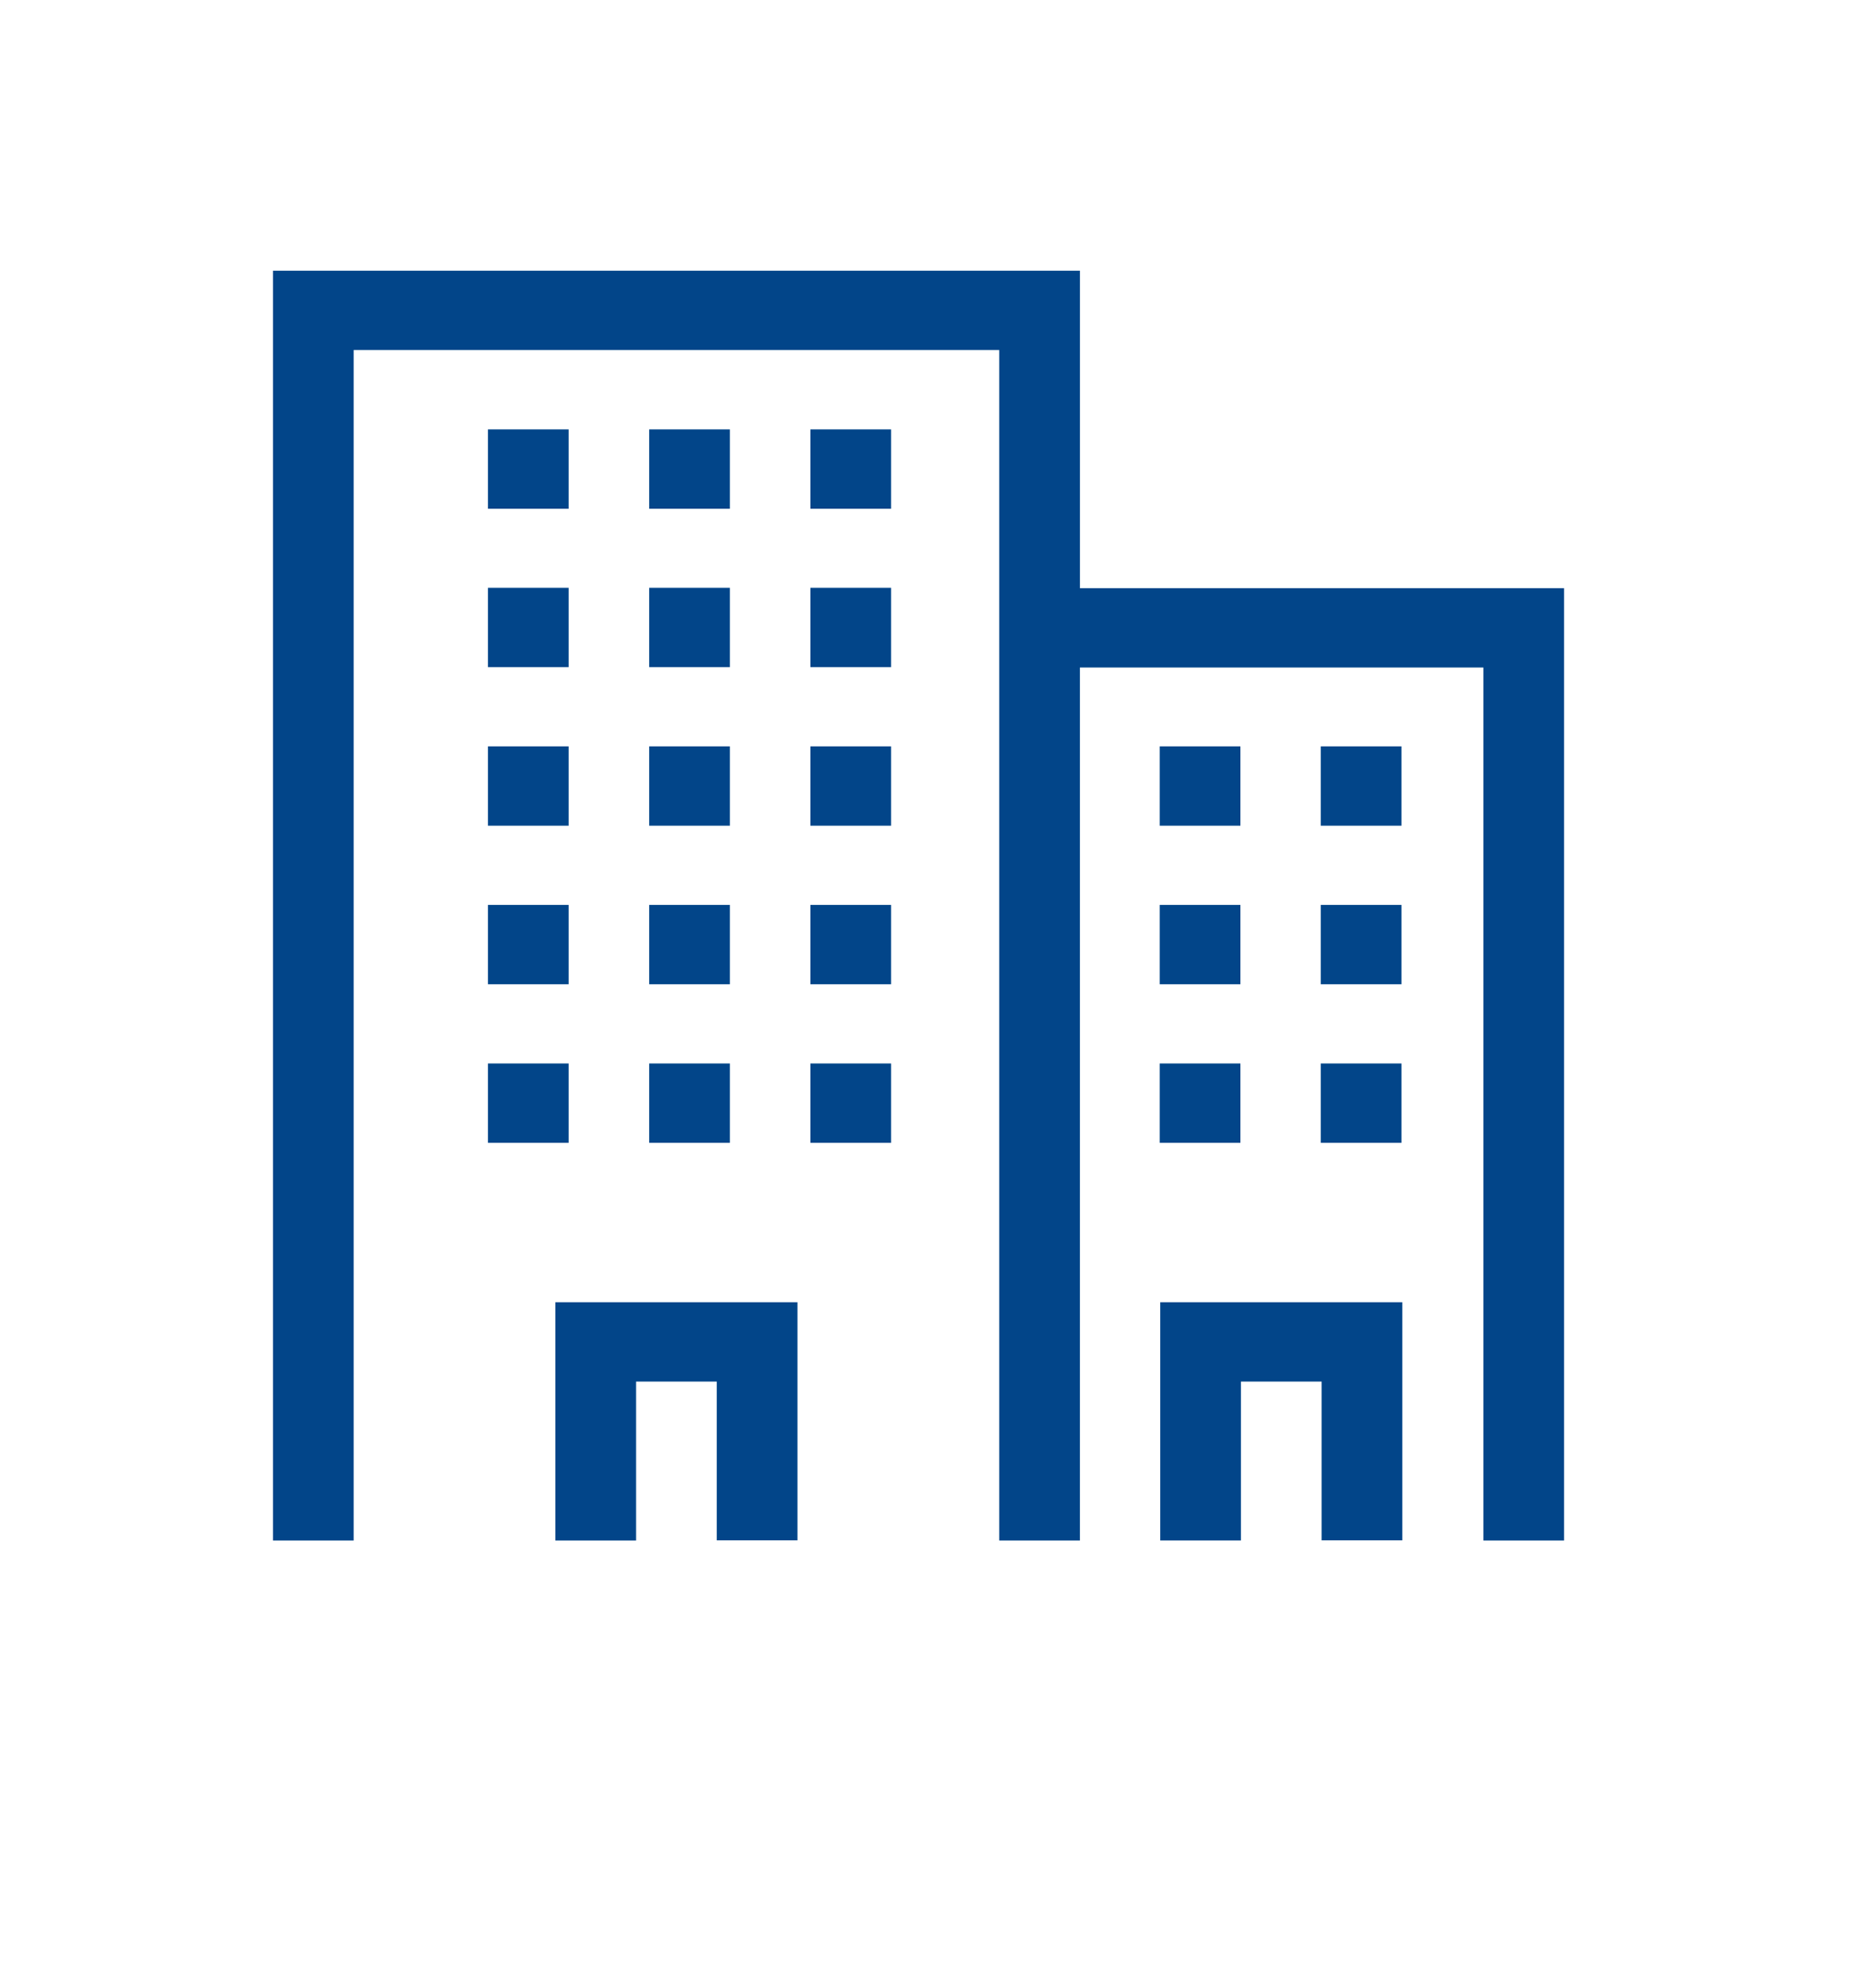<?xml version="1.0" encoding="UTF-8"?>
<svg id="Ebene_1" data-name="Ebene 1" xmlns="http://www.w3.org/2000/svg" width="85" height="90" viewBox="0 0 85 90">
  <rect id="Icons_Illustrativ_office_background" data-name="Icons Illustrativ office background" x="8" y="10.5" width="69" height="69" style="fill: none; stroke-width: 0px;"/>
  <g id="unternehmen">
    <rect id="Rechteck_3398" data-name="Rechteck 3398" x="52.546" y="48.193" width="3.656" height="3.596" style="fill: #024589; stroke-width: 0px;"/>
    <rect id="Rechteck_3399" data-name="Rechteck 3399" x="52.546" y="41.007" width="3.656" height="3.596" style="fill: #024589; stroke-width: 0px;"/>
    <rect id="Rechteck_3400" data-name="Rechteck 3400" x="52.546" y="33.822" width="3.656" height="3.596" style="fill: #024589; stroke-width: 0px;"/>
    <rect id="Rechteck_3401" data-name="Rechteck 3401" x="59.844" y="48.193" width="3.656" height="3.596" style="fill: #024589; stroke-width: 0px;"/>
    <rect id="Rechteck_3402" data-name="Rechteck 3402" x="59.844" y="41.007" width="3.656" height="3.596" style="fill: #024589; stroke-width: 0px;"/>
    <rect id="Rechteck_3403" data-name="Rechteck 3403" x="59.844" y="33.822" width="3.656" height="3.596" style="fill: #024589; stroke-width: 0px;"/>
    <path id="Pfad_4574" data-name="Pfad 4574" d="m52.57,69.809h3.656v-7.201h3.656v7.193h3.656v-10.789h-10.969v10.798h-0Z" style="fill: #024589; stroke-width: 0px;"/>
    <path id="Pfad_4575" data-name="Pfad 4575" d="m48.931,26.653v-14.386H12.368v57.543h3.656V15.863h29.25v53.947h3.656V30.249h18.281v39.561h3.656V26.653s-21.938,0-21.938-0Z" style="fill: #024589; stroke-width: 0px;"/>
    <rect id="Rechteck_3404" data-name="Rechteck 3404" x="22.108" y="33.822" width="3.656" height="3.596" style="fill: #024589; stroke-width: 0px;"/>
    <rect id="Rechteck_3405" data-name="Rechteck 3405" x="22.108" y="41.007" width="3.656" height="3.596" style="fill: #024589; stroke-width: 0px;"/>
    <rect id="Rechteck_3406" data-name="Rechteck 3406" x="22.108" y="48.193" width="3.656" height="3.596" style="fill: #024589; stroke-width: 0px;"/>
    <rect id="Rechteck_3407" data-name="Rechteck 3407" x="22.108" y="26.637" width="3.656" height="3.596" style="fill: #024589; stroke-width: 0px;"/>
    <rect id="Rechteck_3408" data-name="Rechteck 3408" x="22.108" y="19.459" width="3.656" height="3.596" style="fill: #024589; stroke-width: 0px;"/>
    <rect id="Rechteck_3409" data-name="Rechteck 3409" x="29.414" y="26.637" width="3.656" height="3.596" style="fill: #024589; stroke-width: 0px;"/>
    <rect id="Rechteck_3410" data-name="Rechteck 3410" x="29.414" y="19.459" width="3.656" height="3.596" style="fill: #024589; stroke-width: 0px;"/>
    <rect id="Rechteck_3411" data-name="Rechteck 3411" x="29.414" y="33.822" width="3.656" height="3.596" style="fill: #024589; stroke-width: 0px;"/>
    <rect id="Rechteck_3412" data-name="Rechteck 3412" x="29.414" y="41.007" width="3.656" height="3.596" style="fill: #024589; stroke-width: 0px;"/>
    <rect id="Rechteck_3413" data-name="Rechteck 3413" x="29.414" y="48.193" width="3.656" height="3.596" style="fill: #024589; stroke-width: 0px;"/>
    <rect id="Rechteck_3414" data-name="Rechteck 3414" x="36.718" y="26.637" width="3.656" height="3.596" style="fill: #024589; stroke-width: 0px;"/>
    <rect id="Rechteck_3415" data-name="Rechteck 3415" x="36.718" y="33.822" width="3.656" height="3.596" style="fill: #024589; stroke-width: 0px;"/>
    <rect id="Rechteck_3416" data-name="Rechteck 3416" x="36.718" y="19.459" width="3.656" height="3.596" style="fill: #024589; stroke-width: 0px;"/>
    <rect id="Rechteck_3417" data-name="Rechteck 3417" x="36.718" y="41.007" width="3.656" height="3.596" style="fill: #024589; stroke-width: 0px;"/>
    <rect id="Rechteck_3418" data-name="Rechteck 3418" x="36.718" y="48.193" width="3.656" height="3.596" style="fill: #024589; stroke-width: 0px;"/>
    <path id="Pfad_4576" data-name="Pfad 4576" d="m25.163,69.81h3.656v-7.202h3.656v7.193h3.656v-10.789h-10.969v10.799l-0.0 0Z" style="fill: #024589; stroke-width: 0px;"/>
  </g>
</svg>